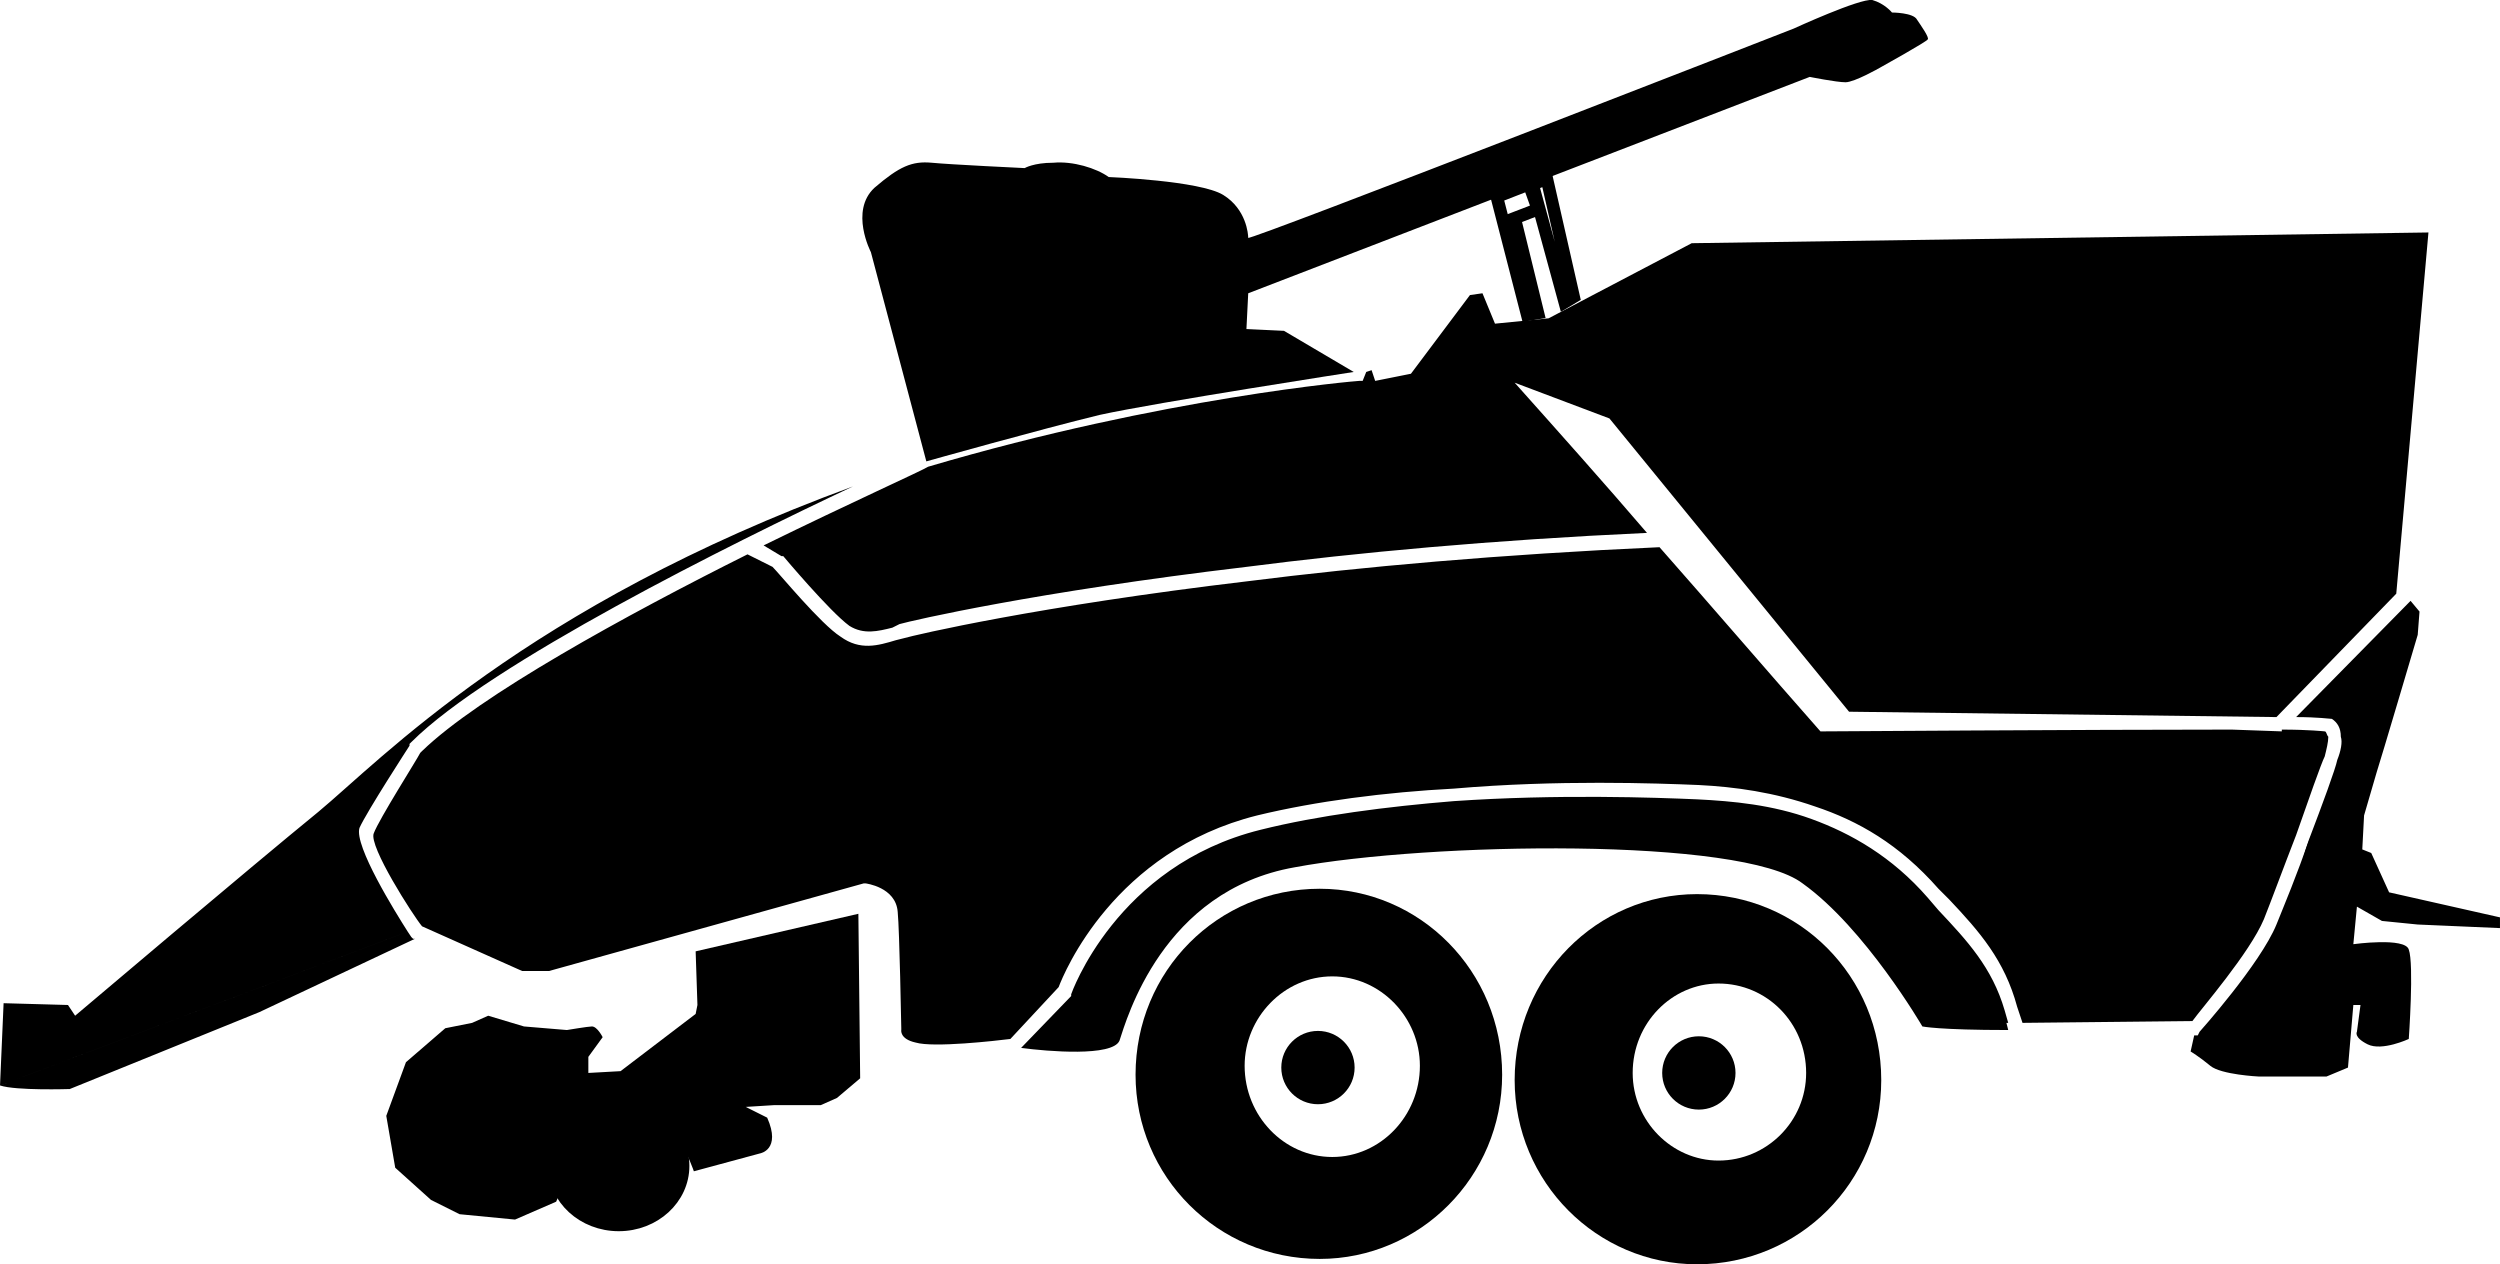 <?xml version="1.0" encoding="UTF-8"?>
<!DOCTYPE svg PUBLIC "-//W3C//DTD SVG 1.1//EN" "http://www.w3.org/Graphics/SVG/1.1/DTD/svg11.dtd">
<!-- Creator: CorelDRAW 2021 (64-Bit) -->
<svg xmlns="http://www.w3.org/2000/svg" xml:space="preserve" width="350px" height="177px" version="1.1" style="shape-rendering:geometricPrecision; text-rendering:geometricPrecision; image-rendering:optimizeQuality; fill-rule:evenodd; clip-rule:evenodd"
viewBox="0 0 13.98 7.07"
 xmlns:xlink="http://www.w3.org/1999/xlink"
 xmlns:xodm="http://www.corel.com/coreldraw/odm/2003">
 <defs>
  <style type="text/css">
   <![CDATA[
    .str0 {stroke:black;stroke-width:0.07;stroke-miterlimit:22.926}
    .fil1 {fill:none}
    .fil0 {fill:black}
   ]]>
  </style>
 </defs>
 <g id="Слой_x0020_1">
  <path class="fil0" d="M7.38 4.97c0.56,0 1.02,0.46 1.02,1.04 0,0.57 -0.46,1.03 -1.02,1.03 -0.57,0 -1.03,-0.46 -1.03,-1.03 0,-0.58 0.46,-1.04 1.03,-1.04zm0.07 0.49c0.27,0 0.49,0.23 0.49,0.5 0,0.28 -0.22,0.51 -0.49,0.51 -0.27,0 -0.49,-0.23 -0.49,-0.51 0,-0.27 0.22,-0.5 0.49,-0.5z"/>
  <path class="fil0" d="M9.49 5c0.57,0 1.03,0.46 1.03,1.04 0,0.57 -0.46,1.03 -1.03,1.03 -0.56,0 -1.02,-0.46 -1.02,-1.03 0,-0.58 0.46,-1.04 1.02,-1.04zm0.12 0.5c0.27,0 0.49,0.22 0.49,0.5 0,0.27 -0.22,0.49 -0.49,0.49 -0.26,0 -0.48,-0.22 -0.48,-0.49 0,-0.28 0.22,-0.5 0.48,-0.5z"/>
  <rect class="fil1 str0" transform="matrix(0.391 0.055 -0.057 0.375 12.93 4.52)" width="0.77" height="2.07" rx="1.09" ry="1.09"/>
  <circle class="fil0 str0" cx="7.37" cy="5.97" r="0.17"/>
  <circle class="fil0 str0" cx="9.5" cy="6" r="0.17"/>
  <path class="fil0" d="M4.81 6.03l-0.01 -0.92 -0.91 0.21 0.01 0.3 -0.01 0.05 -0.42 0.32 -0.18 0.01 0 -0.09 0.08 -0.11c0,0 -0.03,-0.06 -0.06,-0.06 -0.02,0 -0.14,0.02 -0.14,0.02l-0.24 -0.02 -0.2 -0.06 -0.09 0.04 -0.15 0.03 -0.22 0.19 -0.11 0.3 0.05 0.29 0.2 0.18 0.16 0.08 0.31 0.03 0.23 -0.1 0.03 -0.07c0,0 -0.08,-0.24 0.07,-0.37 0.15,-0.14 0.45,-0.09 0.58,0.09 0.01,0 0.01,0.01 0.01,0.01 0.05,0.08 0.08,0.17 0.08,0.17l0.37 -0.1c0,0 0.12,-0.02 0.04,-0.2 0,0 0,0 0,0 0,0 0,0 0,0l-0.12 -0.06 0.16 -0.01 0.26 0 0.09 -0.04 0.13 -0.11z"/>
  <ellipse class="fil0 str0" cx="3.46" cy="6.52" rx="0.36" ry="0.33"/>
  <path class="fil0" d="M0 6.07l0.02 -0.46 0.36 0.01 0.04 0.06c0,0 0.98,-0.83 1.36,-1.14 0.35,-0.29 1.16,-1.15 2.99,-1.82 -0.68,0.32 -2.03,0.99 -2.47,1.43l-0.01 0.01 0 0.01c0,0 -0.24,0.37 -0.28,0.46 -0.03,0.1 0.2,0.47 0.27,0.58l-2.28 0.86zm13.48 -2.71l0.05 0.06 -0.01 0.13c0,0 -0.21,0.71 -0.23,0.77 -0.02,0.07 -0.07,0.24 -0.07,0.24l-0.01 0.19 0.05 0.02 0.1 0.22 0.62 0.14 0 0.06 -0.46 -0.02 -0.2 -0.02 -0.14 -0.08 -0.02 0.21c0,0 0.29,-0.04 0.31,0.03 0.03,0.08 0,0.5 0,0.5 0,0 -0.15,0.07 -0.23,0.03 -0.08,-0.04 -0.06,-0.07 -0.06,-0.07l0.02 -0.15 -0.04 0 -0.03 0.35 -0.12 0.05 -0.38 0c0,0 -0.21,-0.01 -0.27,-0.06 -0.06,-0.05 -0.11,-0.08 -0.11,-0.08l0.02 -0.09 0.02 0 0.01 -0.02c0,0 0.34,-0.38 0.43,-0.6 0.04,-0.1 0.12,-0.29 0.18,-0.47 0.08,-0.21 0.15,-0.4 0.16,-0.45 0.02,-0.05 0.03,-0.1 0.02,-0.13 0,-0.05 -0.02,-0.08 -0.05,-0.1 -0.01,0 -0.08,-0.01 -0.2,-0.01l0.64 -0.65 0 0zm-2.25 2.4c-0.39,0 -0.48,-0.02 -0.48,-0.02 0,0 -0.32,-0.55 -0.67,-0.8 -0.34,-0.26 -2.09,-0.23 -2.84,-0.09 -0.74,0.13 -0.94,0.85 -0.98,0.97 -0.04,0.09 -0.4,0.06 -0.55,0.04l0.28 -0.29 0 -0.01c0,0 0.25,-0.72 1.06,-0.92 0.32,-0.08 0.71,-0.13 1.08,-0.16 0.58,-0.04 1.13,-0.02 1.36,-0.01 0.2,0.01 0.42,0.03 0.64,0.11 0.22,0.08 0.45,0.21 0.65,0.44l0.06 0.07c0.16,0.17 0.3,0.32 0.37,0.56l0.02 0.07 -0.01 0 0.01 0.04zm-8.91 -0.51l-0.87 0.41 -1.06 0.43c0,0 -0.3,0.01 -0.39,-0.02l2.28 -0.86 0.02 0.03 0.01 0.01 0.01 0zm6.96 -2.19c-0.89,0.04 -1.67,0.11 -2.3,0.19 -1.18,0.14 -1.86,0.3 -1.93,0.32l-0.04 0.01c-0.1,0.03 -0.2,0.06 -0.31,-0.02 -0.11,-0.07 -0.34,-0.35 -0.38,-0.39l-0.14 -0.07c-0.68,0.34 -1.5,0.79 -1.82,1.1l-0.01 0.01c-0.02,0.04 -0.23,0.37 -0.26,0.45 -0.03,0.07 0.22,0.46 0.27,0.52l0.56 0.25 0.15 0 1.76 -0.49 0.01 0c0,0 0.17,0.02 0.18,0.16 0.01,0.1 0.02,0.65 0.02,0.65l0 0.01c0,0 -0.01,0.05 0.08,0.07 0.1,0.03 0.45,-0.01 0.53,-0.02l0.27 -0.29c0.03,-0.08 0.31,-0.76 1.11,-0.96 0.33,-0.08 0.72,-0.13 1.1,-0.15 0.58,-0.05 1.13,-0.03 1.37,-0.02 0.2,0.01 0.42,0.04 0.65,0.12 0.24,0.08 0.47,0.21 0.69,0.46l0.06 0.06c0.17,0.18 0.31,0.34 0.38,0.6l0.03 0.09 0.95 -0.01c0.05,-0.07 0.32,-0.38 0.4,-0.57 0.04,-0.1 0.11,-0.29 0.18,-0.47 0.07,-0.2 0.14,-0.4 0.16,-0.44 0.01,-0.04 0.02,-0.08 0.02,-0.11 -0.01,-0.01 -0.01,-0.03 -0.02,-0.03 0,0 -0.09,-0.01 -0.24,-0.01l0 0.01 -0.28 -0.01c-0.81,0 -2.27,0.01 -2.28,0.01l-0.02 0c-0.3,-0.34 -0.6,-0.69 -0.9,-1.03zm-5.01 -0.01l0.1 0.06 0.01 0c0,0 0.26,0.31 0.37,0.39 0.08,0.05 0.16,0.03 0.24,0.01l0.04 -0.02c0.07,-0.02 0.76,-0.18 1.94,-0.32 0.62,-0.08 1.37,-0.15 2.24,-0.19 -0.24,-0.28 -0.49,-0.56 -0.74,-0.84l0.53 0.2 1.34 1.64 2.39 0.03 0.67 -0.69 0.18 -2.02 -4.12 0.06 -0.8 0.42 -0.3 0.03 -0.07 -0.17 -0.07 0.01 -0.33 0.44 -0.2 0.04 -0.02 -0.06 -0.03 0.01 -0.02 0.05 -0.02 0c-0.01,0 -1.09,0.09 -2.41,0.48 -0.03,0.02 -0.43,0.2 -0.92,0.44z"/>
  <path class="fil0" d="M5.18 2.58l-0.31 -1.17c0,0 -0.12,-0.23 0.02,-0.36 0.14,-0.12 0.21,-0.15 0.32,-0.14 0.1,0.01 0.52,0.03 0.52,0.03 0,0 0.05,-0.03 0.16,-0.03 0.11,-0.01 0.24,0.03 0.31,0.08 0.06,0.05 0,0 0,0 0,0 0.51,0.02 0.64,0.1 0.13,0.08 0.14,0.22 0.14,0.24 0,0.02 3.05,-1.17 3.05,-1.17 0,0 0.37,-0.17 0.44,-0.16 0.07,0.02 0.11,0.07 0.11,0.07 0,0 0.12,0 0.14,0.04 0.02,0.03 0.07,0.1 0.06,0.11 0,0.01 -0.27,0.16 -0.27,0.16 0,0 -0.14,0.08 -0.19,0.08 -0.05,0 -0.2,-0.03 -0.2,-0.03l-3.14 1.21 -0.01 0.2 0.21 0.01 0.39 0.23c0,0 -1.1,0.17 -1.42,0.24 -0.33,0.08 -0.97,0.26 -0.97,0.26z"/>
  <polygon class="fil1 str0" points="8.57,1.03 8.75,1.69 8.8,1.66 8.65,1 "/>
  <polygon class="fil1 str0" points="8.37,1.1 8.54,1.76 8.6,1.75 8.47,1.22 8.6,1.17 8.55,1.03 "/>
 </g>
</svg>
